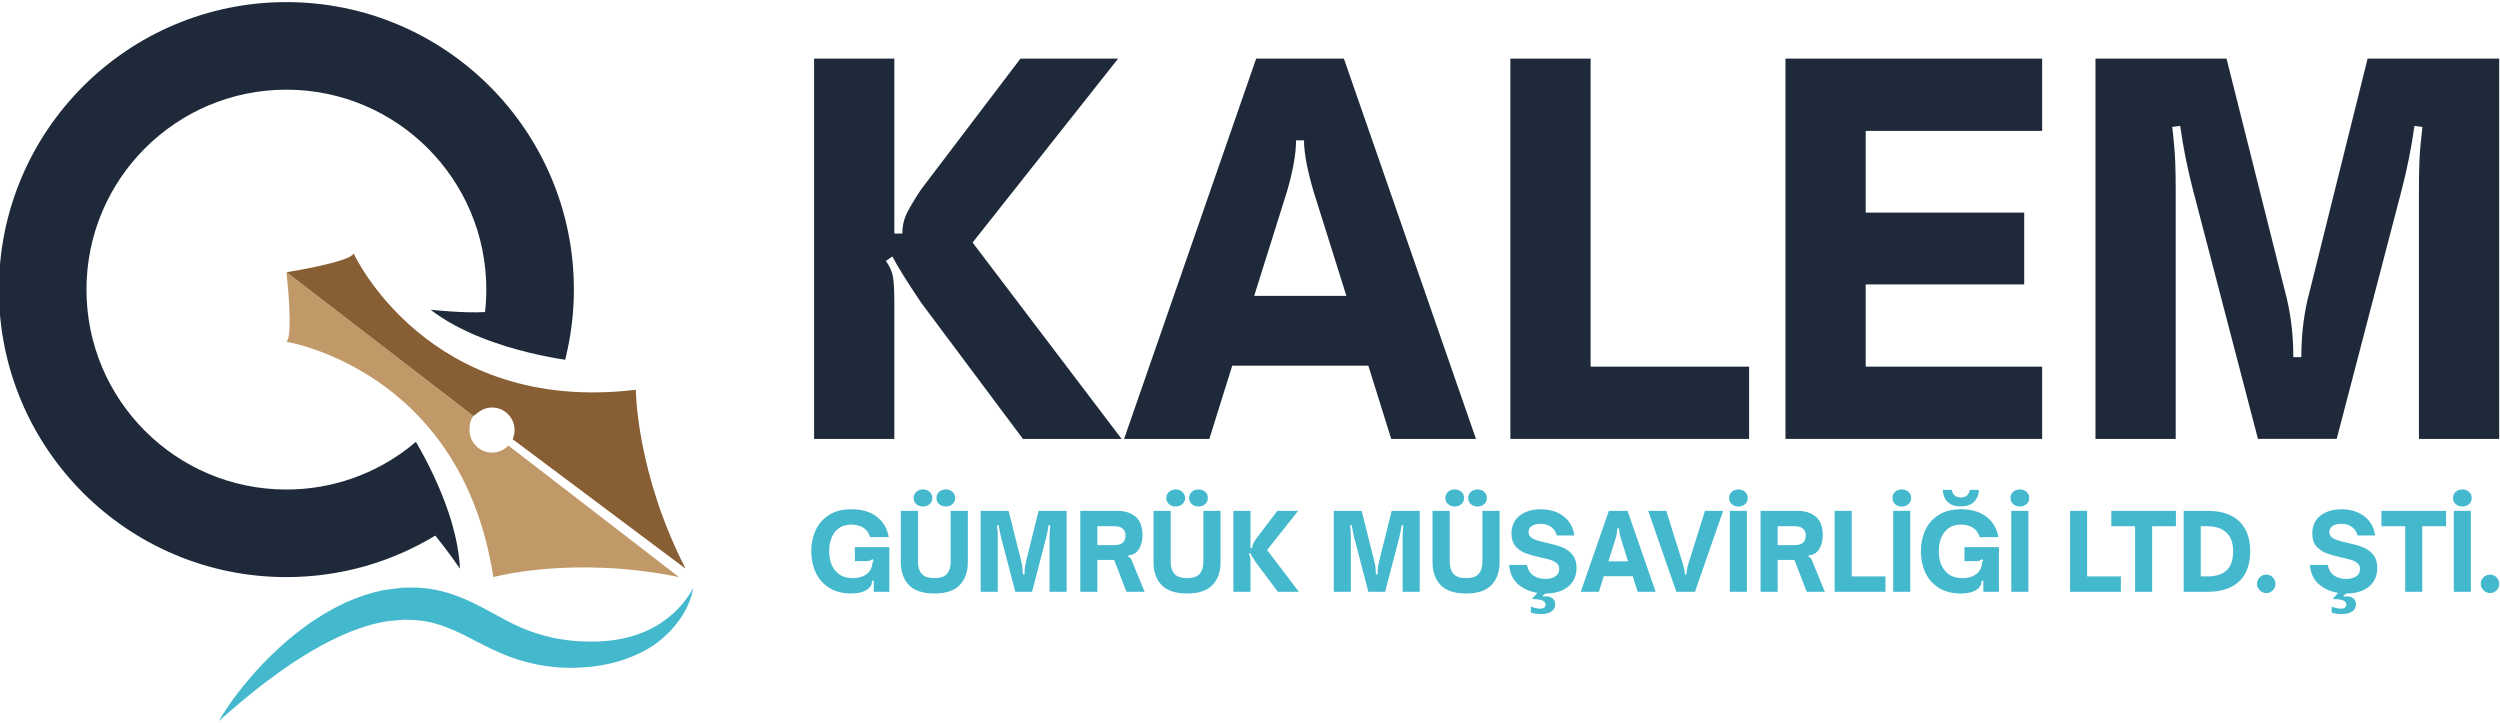 <?xml version="1.0" encoding="UTF-8"?> <svg xmlns="http://www.w3.org/2000/svg" xmlns:xlink="http://www.w3.org/1999/xlink" xml:space="preserve" width="133.347mm" height="38.546mm" version="1.1" style="shape-rendering:geometricPrecision; text-rendering:geometricPrecision; image-rendering:optimizeQuality; fill-rule:evenodd; clip-rule:evenodd" viewBox="0 0 13334.7 3854.6"> <defs> <style type="text/css"> .fil5 {fill:none} .fil0 {fill:#1E2A3A;fill-rule:nonzero} .fil1 {fill:#44B9CD;fill-rule:nonzero} .fil4 {fill:#885E34;fill-rule:nonzero} .fil2 {fill:#AC2419;fill-rule:nonzero} .fil3 {fill:#C19968;fill-rule:nonzero} </style> </defs> <g id="Layer_x0020_1">  <path class="fil0" d="M1527.62 11.22c-846.91,0 -1533.45,686.54 -1533.45,1533.45 0,846.92 686.54,1533.46 1533.45,1533.46 290.61,0 562.32,-80.86 793.88,-221.27 65.48,78.81 131.94,176.43 131.94,176.43 -3.67,-78.74 -19.19,-158.96 -41.24,-236.4 -51.33,-180.09 -138.08,-344.91 -193.82,-440.16 -12.7,10.8 -25.61,21.27 -38.77,31.47 -180.27,139.56 -406.36,222.85 -651.99,222.85 -588.93,0 -1066.38,-477.42 -1066.38,-1066.38 0,-588.93 477.45,-1066.34 1066.38,-1066.34 588.92,0 1066.33,477.41 1066.33,1066.34 0,40.47 -2.43,80.33 -6.84,119.63 -108.48,7.37 -290.02,-11.93 -290.02,-11.93 79.09,61.04 172.37,109.05 266.1,146.72 182.39,73.28 366.39,107.07 451.66,119.88 1.83,-7.41 3.39,-14.96 5.15,-22.4 26.57,-113.07 41.06,-230.75 41.06,-351.9 0,-846.91 -686.57,-1533.45 -1533.44,-1533.45z"></path> <path class="fil1" d="M1166.52 3846.61c62.72,-107.31 141.08,-204.71 226.1,-296.58 86.6,-90.27 181.18,-175.12 288.71,-245.71 107.13,-70.37 227.25,-128.57 360.85,-155.98 33.79,-5.05 67.87,-9.35 101.95,-13.52l51.61 -0.74 25.82 -0.17 26.07 2.18c69.57,4.2 138.86,22.9 202.11,47.06 127.81,51.02 226.87,120.36 330.09,164.46 102.73,44.03 211.63,69.39 327.1,73.55 114.09,5.15 228.74,-7.47 333.69,-52.63 103.86,-45.16 198.54,-124.04 257.42,-233.11 -21.83,123.68 -106.92,234.2 -215.37,308.85 -111.23,71.72 -243.87,108.44 -374.19,115.61 -129.75,9.98 -266.24,-10.73 -391.3,-57.12 -61.84,-23.78 -119.94,-52.88 -174.8,-80.78 -54.68,-28.83 -105.52,-55.07 -156.56,-74.48 -50.7,-20 -101.07,-34 -153.92,-38.17l-19.65 -2.57 -20.11 -0.35 -40.25 -0.96c-26.81,2.75 -53.62,5.4 -80.68,7.23 -108.23,16.23 -216.22,57.68 -320.04,110.92 -103.71,53.73 -204.78,118.28 -301.23,190.71 -97.89,71.12 -190.85,150.04 -283.42,232.3z"></path> <path class="fil0" d="M4342.27 2341.05l0 -2028.39 428.03 0 0 933.09 42.57 0c0,-40.71 8.84,-78.35 26.53,-113.03 17.68,-34.49 42.56,-75.71 74.43,-123.53l529.11 -696.53 521.01 0 -776.22 981 794.79 1047.39 -526.38 0 -542.31 -725.81c-76.17,-113.39 -127.6,-195.73 -154.22,-247.22l-34.51 23.91c19.53,26.61 31.87,53.64 37.24,81.13 5.35,27.52 7.96,77.55 7.96,150.17l0 717.82 -428.03 0z"></path> <path class="fil0" d="M6689.62 1578.08l491.87 0 -175.52 -558.26c-33.64,-115.26 -50.52,-205.54 -50.52,-271.14l-42.49 0c0,70.83 -15.95,161.22 -47.82,271.14l-175.52 558.26zm-239.18 763l-454.64 0 704.43 -2028.47 467.95 0 704.4 2028.47 -452 0 -122.18 -390.79 -725.78 0 -122.18 390.79z"></path> <polygon class="fil0" points="9329.55,2341.05 8056.09,2341.05 8056.09,312.66 8484.09,312.66 8484.09,1955.61 9329.55,1955.61 "></polygon> <polygon class="fil0" points="10892.6,2341.05 9523.52,2341.05 9523.52,312.66 10892.6,312.66 10892.6,698.19 9951.44,698.19 9951.44,1134.07 10796.95,1134.07 10796.95,1517 9951.44,1517 9951.44,1955.61 10892.6,1955.61 "></polygon> <path class="fil0" d="M11177.05 2341.05l0 -2028.39 699.06 0 311.11 1238.83c30.11,109.92 45.18,227.81 45.18,353.57l42.56 0c0,-125.76 14.96,-243.65 45.21,-353.57l308.36 -1238.83 701.78 0 0 2028.39 -428 0 0 -1334.48c0,-49.67 0.88,-98.35 2.62,-146.26 1.84,-47.93 7.19,-108.95 15.95,-183.39l-42.48 -5.35c-15.93,113.42 -38.19,225.08 -66.48,335l-348.22 1334.48 -420.04 0 -348.22 -1334.48c-28.38,-109.92 -50.64,-221.58 -66.56,-335l-42.48 5.35c8.84,74.44 14.08,135.46 15.92,183.39 1.85,47.91 2.65,96.59 2.65,146.26l0 1334.48 -427.92 0z"></path> <path class="fil1" d="M4422.22 3135.08c-32.03,-20.39 -55.9,-47.66 -71.59,-81.77 -15.62,-34.13 -23.48,-71.78 -23.48,-112.89 0,-41.13 7.86,-78.67 23.48,-112.62 15.69,-33.96 39.42,-61.03 71.3,-81.22 31.89,-20.15 71.2,-30.27 118.02,-30.27 56.94,0 102.59,13.31 136.94,39.9 34.29,26.57 55.61,62.9 63.91,108.93l-100.12 0c-6.05,-21.87 -17.55,-38.47 -34.54,-49.82 -16.95,-11.26 -39.02,-16.95 -66.19,-16.95 -37,0 -65.74,13.02 -86.34,39.01 -20.53,26.08 -30.79,60.37 -30.79,103.04 0,43.38 10.91,78.06 32.81,104.1 21.87,26.05 52.97,39.07 93.36,39.07 24.9,0 46.03,-4.87 63.39,-14.75 17.34,-9.77 29.23,-23.19 35.66,-40.14 1.48,-3.38 2.51,-7.13 3.1,-11.06 0.54,-3.97 1.03,-6.68 1.37,-8.2 0.78,-5.25 1.62,-9.43 2.61,-12.48 0.93,-2.99 2.55,-5.65 4.76,-7.91l-6.78 -6.73c-4.92,4.13 -9.72,6.93 -14.44,8.4 -4.67,1.58 -11.59,2.31 -20.64,2.31l-58.28 0 0 -74.68 183.92 0 0 238.2 -83.19 0 0 -58.86 -9.04 0c0,18.91 -7.95,33.99 -23.78,45.3 -9.83,7.51 -22.25,13.22 -37.34,17 -15.08,3.73 -31.7,5.65 -49.82,5.65 -46.78,0 -86.18,-10.22 -118.27,-30.56z"></path> <path class="fil1" d="M5009.33 2689.13c-9.63,-8.26 -14.44,-19.26 -14.44,-32.83 0,-13.55 4.81,-24.61 14.44,-33.1 9.64,-8.51 21.42,-12.73 35.37,-12.73 13.96,0 25.76,4.22 35.34,12.73 9.62,8.49 14.44,19.55 14.44,33.1 0,13.57 -4.82,24.57 -14.44,32.83 -9.58,8.3 -21.38,12.48 -35.34,12.48 -13.95,0 -25.73,-4.18 -35.37,-12.48zm-121.7 0c-9.58,-8.26 -14.4,-19.26 -14.4,-32.83 0,-13.55 4.82,-24.61 14.4,-33.1 9.62,-8.51 21.42,-12.73 35.43,-12.73 13.9,0 25.74,4.22 35.32,12.73 9.62,8.49 14.44,19.55 14.44,33.1 0,13.57 -4.82,24.57 -14.44,32.83 -9.58,8.3 -21.42,12.48 -35.32,12.48 -14.01,0 -25.81,-4.18 -35.43,-12.48zm-39.6 431.5c-28.84,-29.98 -43.29,-71.01 -43.29,-123.08l0 -272.75 91.69 0 0 272.75c0,26.77 6.57,47.85 19.79,63.13 13.22,15.24 35.82,22.9 67.91,22.9 31.69,0 54.04,-7.66 67.06,-22.9 13.03,-15.28 19.56,-36.36 19.56,-63.13l0 -272.75 91.63 0 0 272.75c0,52.07 -14.39,93.1 -43.29,123.08 -28.83,30.01 -73.84,45 -134.96,45 -61.86,0 -107.21,-14.99 -136.1,-45z"></path> <path class="fil1" d="M5230.89 3156.57l0 -431.78 148.83 0 66.18 263.7c6.44,23.43 9.63,48.49 9.63,75.27l9.04 0c0,-26.78 3.24,-51.84 9.64,-75.27l65.64 -263.7 149.41 0 0 431.78 -91.1 0 0 -284.04c0,-10.56 0.2,-20.97 0.55,-31.15 0.39,-10.17 1.51,-23.24 3.39,-39.06l-9.05 -1.08c-3.38,24.12 -8.11,47.85 -14.15,71.29l-74.14 284.04 -89.43 0 -74.08 -284.04c-6.04,-23.44 -10.76,-47.17 -14.15,-71.29l-9.09 1.08c1.92,15.82 3.05,28.89 3.44,39.06 0.35,10.18 0.54,20.59 0.54,31.15l0 284.04 -91.1 0z"></path> <path class="fil1" d="M5944.46 2907.59c19.26,0 33.86,-4.38 43.87,-13.07 9.99,-8.59 14.99,-21.28 14.99,-37.88 0,-16.21 -5,-28.55 -14.99,-37.05 -10.01,-8.49 -24.61,-12.77 -43.87,-12.77l-91.09 0 0 100.77 91.09 0zm-182.19 248.97l0 -431.79 195.21 0c42.26,0 75.52,10.5 99.84,31.44 24.37,20.93 36.56,53.47 36.56,97.58 0,16.22 -2.22,31.74 -6.54,46.43 -4.33,14.69 -10.66,27.37 -18.97,37.94 -13.21,15.47 -29.23,23.19 -48.1,23.19l-2.8 7.91c5.26,1.13 9.34,3.58 12.14,7.37 2.85,3.73 5.74,9.62 8.79,17.53l66.77 162.4 -96.78 0 -65.64 -169.77 -89.38 0 0 169.77 -91.1 0z"></path> <path class="fil1" d="M6357.28 2689.13c-9.64,-8.26 -14.45,-19.26 -14.45,-32.83 0,-13.55 4.81,-24.61 14.45,-33.1 9.62,-8.51 21.42,-12.73 35.37,-12.73 13.96,0 25.74,4.22 35.32,12.73 9.64,8.49 14.45,19.55 14.45,33.1 0,13.57 -4.81,24.57 -14.45,32.83 -9.58,8.3 -21.36,12.48 -35.32,12.48 -13.95,0 -25.75,-4.18 -35.37,-12.48zm-121.72 0c-9.57,-8.26 -14.38,-19.26 -14.38,-32.83 0,-13.55 4.81,-24.61 14.38,-33.1 9.64,-8.51 21.44,-12.73 35.43,-12.73 13.9,0 25.76,4.22 35.32,12.73 9.64,8.49 14.46,19.55 14.46,33.1 0,13.57 -4.82,24.57 -14.46,32.83 -9.56,8.3 -21.42,12.48 -35.32,12.48 -13.99,0 -25.79,-4.18 -35.43,-12.48zm-39.59 431.5c-28.85,-29.98 -43.29,-71.01 -43.29,-123.08l0 -272.75 91.68 0 0 272.75c0,26.77 6.59,47.85 19.81,63.13 13.22,15.24 35.81,22.9 67.9,22.9 31.68,0 54.05,-7.66 67.06,-22.9 13.02,-15.28 19.55,-36.36 19.55,-63.13l0 -272.75 91.65 0 0 272.75c0,52.07 -14.4,93.1 -43.29,123.08 -28.84,30.01 -73.84,45 -134.97,45 -61.86,0 -107.22,-14.99 -136.1,-45z"></path> <path class="fil1" d="M6578.84 3156.57l0 -431.78 91.08 0 0 198.65 9.1 0c0,-8.71 1.87,-16.72 5.6,-24.03 3.79,-7.42 9.09,-16.11 15.86,-26.39l112.62 -148.23 110.89 0 -165.23 208.81 169.22 222.97 -112.02 0 -115.48 -154.52c-16.21,-24.13 -27.17,-41.62 -32.81,-52.62l-7.37 5.15c4.17,5.65 6.77,11.41 7.91,17.2 1.17,5.85 1.71,16.5 1.71,32.03l0 152.76 -91.08 0z"></path> <path class="fil1" d="M7114.15 3156.57l0 -431.78 148.82 0 66.18 263.7c6.43,23.43 9.64,48.49 9.64,75.27l9.04 0c0,-26.78 3.24,-51.84 9.62,-75.27l65.64 -263.7 149.42 0 0 431.78 -91.09 0 0 -284.04c0,-10.56 0.2,-20.97 0.54,-31.15 0.39,-10.17 1.52,-23.24 3.39,-39.06l-9.04 -1.08c-3.39,24.12 -8.11,47.85 -14.15,71.29l-74.14 284.04 -89.43 0 -74.09 -284.04c-6.05,-23.44 -10.76,-47.17 -14.15,-71.29l-9.1 1.08c1.92,15.82 3.05,28.89 3.44,39.06 0.35,10.18 0.54,20.59 0.54,31.15l0 284.04 -91.08 0z"></path> <path class="fil1" d="M7845.56 2689.13c-9.62,-8.26 -14.44,-19.26 -14.44,-32.83 0,-13.55 4.82,-24.61 14.44,-33.1 9.64,-8.51 21.42,-12.73 35.38,-12.73 13.95,0 25.75,4.22 35.33,12.73 9.62,8.49 14.44,19.55 14.44,33.1 0,13.57 -4.82,24.57 -14.44,32.83 -9.58,8.3 -21.38,12.48 -35.33,12.48 -13.96,0 -25.74,-4.18 -35.38,-12.48zm-121.7 0c-9.58,-8.26 -14.4,-19.26 -14.4,-32.83 0,-13.55 4.82,-24.61 14.4,-33.1 9.62,-8.51 21.42,-12.73 35.42,-12.73 13.91,0 25.75,4.22 35.33,12.73 9.63,8.49 14.45,19.55 14.45,33.1 0,13.57 -4.82,24.57 -14.45,32.83 -9.58,8.3 -21.42,12.48 -35.33,12.48 -14,0 -25.8,-4.18 -35.42,-12.48zm-39.6 431.5c-28.84,-29.98 -43.28,-71.01 -43.28,-123.08l0 -272.75 91.67 0 0 272.75c0,26.77 6.59,47.85 19.8,63.13 13.22,15.24 35.83,22.9 67.91,22.9 31.69,0 54.04,-7.66 67.07,-22.9 13.02,-15.28 19.55,-36.36 19.55,-63.13l0 -272.75 91.63 0 0 272.75c0,52.07 -14.39,93.1 -43.29,123.08 -28.83,30.01 -73.84,45 -134.96,45 -61.86,0 -107.21,-14.99 -136.1,-45z"></path> <path class="fil1" d="M8389.09 3101.68c-13.22,20.39 -32.15,36.12 -56.86,47.27 -24.72,11.1 -54.05,16.7 -87.99,16.7 -7.17,5.25 -12.44,9 -15.88,11.3l2.86 5.11c6.82,-0.78 11.49,-1.17 14.15,-1.17 12.42,0 22.06,2.06 28.84,6.24 7.22,3.73 12.48,8.59 15.87,14.44 3.38,5.8 5.11,13.12 5.11,21.81 0,16.91 -7.04,29.88 -20.98,38.78 -13.95,8.79 -32.05,13.26 -54.3,13.26 -18.86,0 -36.99,-2.65 -54.33,-7.91l0 -31.74c19.98,7.17 36.54,10.76 49.82,10.76 8.98,0 16.01,-1.77 20.93,-5.36 4.86,-3.58 7.31,-8.79 7.31,-15.57 0,-11.7 -6.38,-19.71 -19.26,-24.03 -12.77,-4.37 -30.7,-6.33 -53.69,-5.94l29.37 -33.42c-40.33,-6.39 -74.58,-21.67 -102.69,-45.79 -28.1,-24.12 -44.02,-58.51 -47.8,-103.04l94.53 0c6.39,27.18 18.58,46.4 36.46,57.75 17.93,11.29 38.96,16.99 63.08,16.99 21.18,0 38.58,-4.51 52.33,-13.61 13.81,-9.04 20.69,-22.45 20.69,-40.14 0,-12.48 -4.33,-22.45 -12.98,-30.03 -8.69,-7.56 -19.55,-13.41 -32.57,-17.53 -13.03,-4.18 -31.01,-8.71 -54.04,-13.57 -32.44,-7.17 -59.01,-14.64 -79.8,-22.35 -20.73,-7.76 -38.48,-20.04 -53.16,-36.8 -14.75,-16.75 -22.06,-39.51 -22.06,-68.2 0,-27.91 6.73,-51.59 20.34,-70.99 13.56,-19.46 32.22,-34.05 56.01,-43.89 23.78,-9.77 50.56,-14.73 80.38,-14.73 29.83,0 57.44,5.25 82.9,15.62 25.44,10.37 46.67,25.99 63.67,46.97 16.95,20.89 27.71,46.68 32.23,77.24l-93.9 0c-5.35,-20 -15.62,-35.43 -30.85,-46.14 -15.33,-10.75 -34.09,-16.16 -56.36,-16.16 -18.47,0 -33.61,3.83 -45.49,11.35 -11.95,7.51 -17.88,18.47 -17.88,32.82 0,11.31 4.06,20.39 12.18,27.17 8.11,6.78 18.28,12.19 30.56,16.11 12.23,3.99 29.72,8.56 52.37,13.86 33.22,7.18 60.54,14.84 82.06,22.96 21.46,8.1 39.95,21.07 55.47,39.05 15.42,17.88 23.14,42.1 23.14,72.67 0,27.57 -6.53,51.49 -19.79,71.88z"></path> <path class="fil1" d="M8579.19 2994.15l104.7 0 -37.35 -118.8c-7.17,-24.52 -10.75,-43.78 -10.75,-57.73l-9.04 0c0,15.08 -3.44,34.29 -10.17,57.73l-37.39 118.8zm-50.91 162.44l-96.8 0 150.02 -431.79 99.54 0 150 431.79 -96.2 0 -26.04 -83.23 -154.53 0 -25.99 83.23z"></path> <path class="fil1" d="M8941.35 3156.57l-149.95 -431.78 96.2 0 88.3 281.28c7.17,23.73 10.75,43 10.75,57.69l9.04 0c0,-15.82 3.4,-35.08 10.17,-57.69l88.3 -281.28 96.74 0 -149.96 431.78 -99.59 0z"></path> <path class="fil1" d="M9317.73 3156.56l-91.1 0 0 -431.79 91.1 0 0 431.79zm-80.68 -467.41c-9.63,-8.25 -14.41,-19.27 -14.41,-32.82 0,-13.6 4.78,-24.62 14.41,-33.12 9.62,-8.49 21.42,-12.73 35.37,-12.73 13.96,0 25.8,4.24 35.38,12.73 9.62,8.5 14.44,19.52 14.44,33.12 0,13.55 -4.82,24.57 -14.44,32.82 -9.58,8.3 -21.42,12.48 -35.38,12.48 -13.95,0 -25.75,-4.18 -35.37,-12.48z"></path> <path class="fil1" d="M9572.9 2907.59c19.26,0 33.84,-4.38 43.87,-13.07 10.03,-8.59 14.99,-21.28 14.99,-37.88 0,-16.21 -4.96,-28.55 -14.99,-37.05 -10.03,-8.49 -24.61,-12.77 -43.87,-12.77l-91.1 0 0 100.77 91.1 0zm-182.19 248.97l0 -431.79 195.25 0c42.22,0 75.52,10.5 99.85,31.44 24.32,20.93 36.5,53.47 36.5,97.58 0,16.22 -2.15,31.74 -6.53,46.43 -4.33,14.69 -10.67,27.37 -18.97,37.94 -13.17,15.47 -29.19,23.19 -48.05,23.19l-2.85 7.91c5.3,1.13 9.33,3.58 12.13,7.37 2.85,3.73 5.81,9.62 8.8,17.53l66.77 162.4 -96.74 0 -65.64 -169.77 -89.43 0 0 169.77 -91.09 0z"></path> <polygon class="fil1" points="10056.75,3156.57 9785.69,3156.57 9785.69,2724.79 9876.83,2724.79 9876.83,3074.52 10056.75,3074.52 "></polygon> <path class="fil1" d="M10189.16 3156.56l-91.09 0 0 -431.79 91.09 0 0 431.79zm-80.63 -467.41c-9.68,-8.25 -14.44,-19.27 -14.44,-32.82 0,-13.6 4.76,-24.62 14.44,-33.12 9.58,-8.49 21.38,-12.73 35.37,-12.73 13.96,0 25.76,4.24 35.34,12.73 9.68,8.5 14.44,19.52 14.44,33.12 0,13.55 -4.76,24.57 -14.44,32.82 -9.58,8.3 -21.38,12.48 -35.34,12.48 -13.99,0 -25.79,-4.18 -35.37,-12.48z"></path> <path class="fil1" d="M10388.93 2677.81c-15.87,-15.43 -24.72,-37.15 -26.64,-65.06l48.69 0c1.48,13.57 6.69,23.79 15.59,30.57 8.84,6.83 19.69,10.17 32.52,10.17 13.17,0 23.93,-3.44 32.23,-10.47 8.31,-6.98 13.21,-17.05 14.75,-30.27l49.23 0c-1.57,27.52 -10.47,49.14 -26.88,64.81 -16.41,15.63 -39.55,23.49 -69.33,23.49 -30.95,0 -54.35,-7.77 -70.16,-23.24zm-48.1 457.29c-32.09,-20.39 -55.96,-47.66 -71.65,-81.76 -15.62,-34.19 -23.42,-71.78 -23.42,-112.91 0,-41.13 7.8,-78.71 23.42,-112.62 15.69,-34 39.46,-61.02 71.36,-81.27 31.88,-20.14 71.18,-30.26 117.96,-30.26 56.95,0 102.64,13.37 136.94,39.94 34.35,26.59 55.67,62.9 63.97,108.93l-100.14 0c-6.04,-21.91 -17.59,-38.51 -34.54,-49.82 -16.99,-11.29 -39.05,-16.95 -66.23,-16.95 -36.95,0 -65.74,13.02 -86.28,39.01 -20.58,26.05 -30.85,60.39 -30.85,103.04 0,43.38 10.95,78.08 32.82,104.11 21.92,26 53.02,39.07 93.39,39.07 24.88,0 45.99,-4.92 63.39,-14.74 17.3,-9.78 29.19,-23.24 35.63,-40.15 1.47,-3.44 2.54,-7.12 3.14,-11.05 0.49,-3.98 0.98,-6.74 1.38,-8.2 0.78,-5.27 1.62,-9.44 2.55,-12.49 0.93,-3 2.55,-5.65 4.76,-7.9l-6.72 -6.78c-4.92,4.12 -9.78,6.97 -14.45,8.44 -4.72,1.53 -11.64,2.31 -20.64,2.31l-58.31 0 0 -74.68 183.9 0 0 238.2 -83.19 0 0 -58.87 -8.98 0c0,18.93 -8.01,33.96 -23.83,45.31 -9.78,7.52 -22.26,13.16 -37.34,16.95 -15.09,3.79 -31.7,5.69 -49.78,5.69 -46.77,0 -86.23,-10.21 -118.26,-30.55z"></path> <path class="fil1" d="M10819.01 3156.56l-91.1 0 0 -431.79 91.1 0 0 431.79zm-80.69 -467.41c-9.62,-8.25 -14.44,-19.27 -14.44,-32.82 0,-13.6 4.82,-24.62 14.44,-33.12 9.59,-8.49 21.42,-12.73 35.38,-12.73 13.96,0 25.75,4.24 35.38,12.73 9.63,8.5 14.44,19.52 14.44,33.12 0,13.55 -4.81,24.57 -14.44,32.82 -9.63,8.3 -21.42,12.48 -35.38,12.48 -13.96,0 -25.79,-4.18 -35.38,-12.48z"></path> <polygon class="fil1" points="11312.44,3156.57 11041.38,3156.57 11041.38,2724.79 11132.52,2724.79 11132.52,3074.52 11312.44,3074.52 "></polygon> <polygon class="fil1" points="11479.37,3156.57 11388.27,3156.57 11388.27,2806.84 11261.46,2806.84 11261.46,2724.79 11606.14,2724.79 11606.14,2806.84 11479.37,2806.84 "></polygon> <path class="fil1" d="M11774.75 3074.52c44.12,0 77.93,-10.66 101.31,-31.93 23.39,-21.38 35.09,-55.38 35.09,-102.15 0,-44.57 -12.09,-77.92 -36.22,-100.23 -24.12,-22.26 -57.53,-33.36 -100.18,-33.36l-36.17 0 0 267.67 36.17 0zm-127.31 82.05l0 -431.78 128.44 0c72.81,0 128.78,18.62 167.79,55.76 39.06,37.15 58.56,90.41 58.56,159.89 0,69.73 -19.5,123.22 -58.56,160.37 -39.01,37.2 -95.17,55.76 -168.33,55.76l-127.9 0z"></path> <path class="fil1" d="M12053.47 3148.66c-10.01,-9.78 -15.03,-21.47 -15.03,-35.08 0,-13.57 5.02,-25.11 15.03,-34.54 9.97,-9.39 21.77,-14.15 35.38,-14.15 13.17,0 24.53,4.86 33.9,14.44 9.48,9.62 14.15,21.07 14.15,34.25 0,13.61 -4.67,25.3 -14.15,35.08 -9.37,9.78 -20.73,14.74 -33.9,14.74 -13.61,0 -25.41,-4.96 -35.38,-14.74z"></path> <path class="fil1" d="M12660.36 3101.68c-13.22,20.39 -32.13,36.12 -56.86,47.27 -24.7,11.1 -54.03,16.7 -87.99,16.7 -7.17,5.25 -12.42,9 -15.86,11.3l2.84 5.11c6.84,-0.78 11.5,-1.17 14.15,-1.17 12.43,0 22.06,2.06 28.84,6.24 7.23,3.73 12.48,8.59 15.87,14.44 3.39,5.8 5.11,13.12 5.11,21.81 0,16.91 -7.02,29.88 -20.98,38.78 -13.95,8.79 -32.03,13.26 -54.29,13.26 -18.87,0 -37,-2.65 -54.34,-7.91l0 -31.74c20,7.17 36.56,10.76 49.82,10.76 8.99,0 16.01,-1.77 20.93,-5.36 4.86,-3.58 7.32,-8.79 7.32,-15.57 0,-11.7 -6.39,-19.71 -19.26,-24.03 -12.77,-4.37 -30.71,-6.33 -53.7,-5.94l29.38 -33.42c-40.34,-6.39 -74.59,-21.67 -102.68,-45.79 -28.11,-24.12 -44.03,-58.51 -47.82,-103.04l94.53 0c6.39,27.18 18.58,46.4 36.46,57.75 17.94,11.29 38.97,16.99 63.09,16.99 21.17,0 38.57,-4.51 52.33,-13.61 13.8,-9.04 20.68,-22.45 20.68,-40.14 0,-12.48 -4.31,-22.45 -12.96,-30.03 -8.71,-7.56 -19.56,-13.41 -32.58,-17.53 -13.02,-4.18 -31,-8.71 -54.05,-13.57 -32.43,-7.17 -59.02,-14.64 -79.8,-22.35 -20.73,-7.76 -38.46,-20.04 -53.16,-36.8 -14.73,-16.75 -22.06,-39.51 -22.06,-68.2 0,-27.91 6.73,-51.59 20.35,-70.99 13.55,-19.46 32.23,-34.05 56,-43.89 23.79,-9.77 50.56,-14.73 80.39,-14.73 29.82,0 57.44,5.25 82.89,15.62 25.44,10.37 46.67,25.99 63.67,46.97 16.95,20.89 27.72,46.68 32.23,77.24l-93.88 0c-5.37,-20 -15.63,-35.43 -30.87,-46.14 -15.32,-10.75 -34.09,-16.16 -56.35,-16.16 -18.48,0 -33.61,3.83 -45.5,11.35 -11.94,7.51 -17.88,18.47 -17.88,32.82 0,11.31 4.08,20.39 12.18,27.17 8.11,6.78 18.28,12.19 30.56,16.11 12.24,3.99 29.72,8.56 52.38,13.86 33.22,7.18 60.53,14.84 82.05,22.96 21.48,8.1 39.95,21.07 55.47,39.05 15.44,17.88 23.15,42.1 23.15,72.67 0,27.57 -6.54,51.49 -19.8,71.88z"></path> <polygon class="fil1" points="12920.14,3156.57 12829.04,3156.57 12829.04,2806.84 12702.22,2806.84 12702.22,2724.79 13046.89,2724.79 13046.89,2806.84 12920.14,2806.84 "></polygon> <path class="fil1" d="M13179.29 3156.56l-91.09 0 0 -431.79 91.09 0 0 431.79zm-80.67 -467.41c-9.64,-8.25 -14.46,-19.27 -14.46,-32.82 0,-13.6 4.82,-24.62 14.46,-33.12 9.62,-8.49 21.42,-12.73 35.38,-12.73 13.95,0 25.73,4.24 35.37,12.73 9.63,8.5 14.44,19.52 14.44,33.12 0,13.55 -4.81,24.57 -14.44,32.82 -9.64,8.3 -21.42,12.48 -35.37,12.48 -13.96,0 -25.76,-4.18 -35.38,-12.48z"></path> <path class="fil1" d="M13246.89 3148.66c-10.02,-9.78 -15.04,-21.47 -15.04,-35.08 0,-13.57 5.02,-25.11 15.04,-34.54 9.98,-9.39 21.77,-14.15 35.38,-14.15 13.16,0 24.51,4.86 33.9,14.44 9.48,9.62 14.15,21.07 14.15,34.25 0,13.61 -4.67,25.3 -14.15,35.08 -9.39,9.78 -20.74,14.74 -33.9,14.74 -13.61,0 -25.4,-4.96 -35.38,-14.74z"></path> <path class="fil2" d="M1527.62 1450.56c0,0 0.11,1.02 0.14,1.38 0.04,0 0.99,-0.18 1.34,-0.21l-1.48 -1.17z"></path> <path class="fil3" d="M2624.47 2414.14c-66.39,0 -120.22,-53.84 -120.22,-120.26 0,-23.29 2.82,-46.22 14.28,-64.67l6.85 -10.19 -968.54 -745.56 -29.04 -21.38c1.84,16.16 38.17,337.99 -0.17,371.01 0,0 934.28,147.89 1103.58,1255.05 0,0 423.33,-116.56 990.6,0l-910.17 -701.78c-21.9,23.14 -52.74,37.78 -87.17,37.78z"></path> <path class="fil2" d="M1527.62 1451.95l0.18 0.11c-0.04,-0.04 -0.04,-0.11 -0.04,-0.14 0,0 -0.14,0.03 -0.14,0.03z"></path> <path class="fil4" d="M2525.39 2219.01l21.77 -16.51c20.99,-17.75 47.73,-28.86 77.33,-28.86 66.39,0 120.26,53.83 120.26,120.26 0,17.36 -3.88,33.76 -10.48,48.65l922.69 690.74c-264.33,-515.27 -265.5,-954.34 -265.5,-954.34 -1112.06,133.6 -1504.95,-726.86 -1504.95,-726.86 -21.55,45.86 -341.72,97.16 -357.42,99.62l27.73 21.77 968.57 745.53z"></path> <polygon class="fil5" points="-4.37,3.1 13330.32,3.1 13330.32,3857.69 -4.37,3857.69 "></polygon> </g> </svg> 